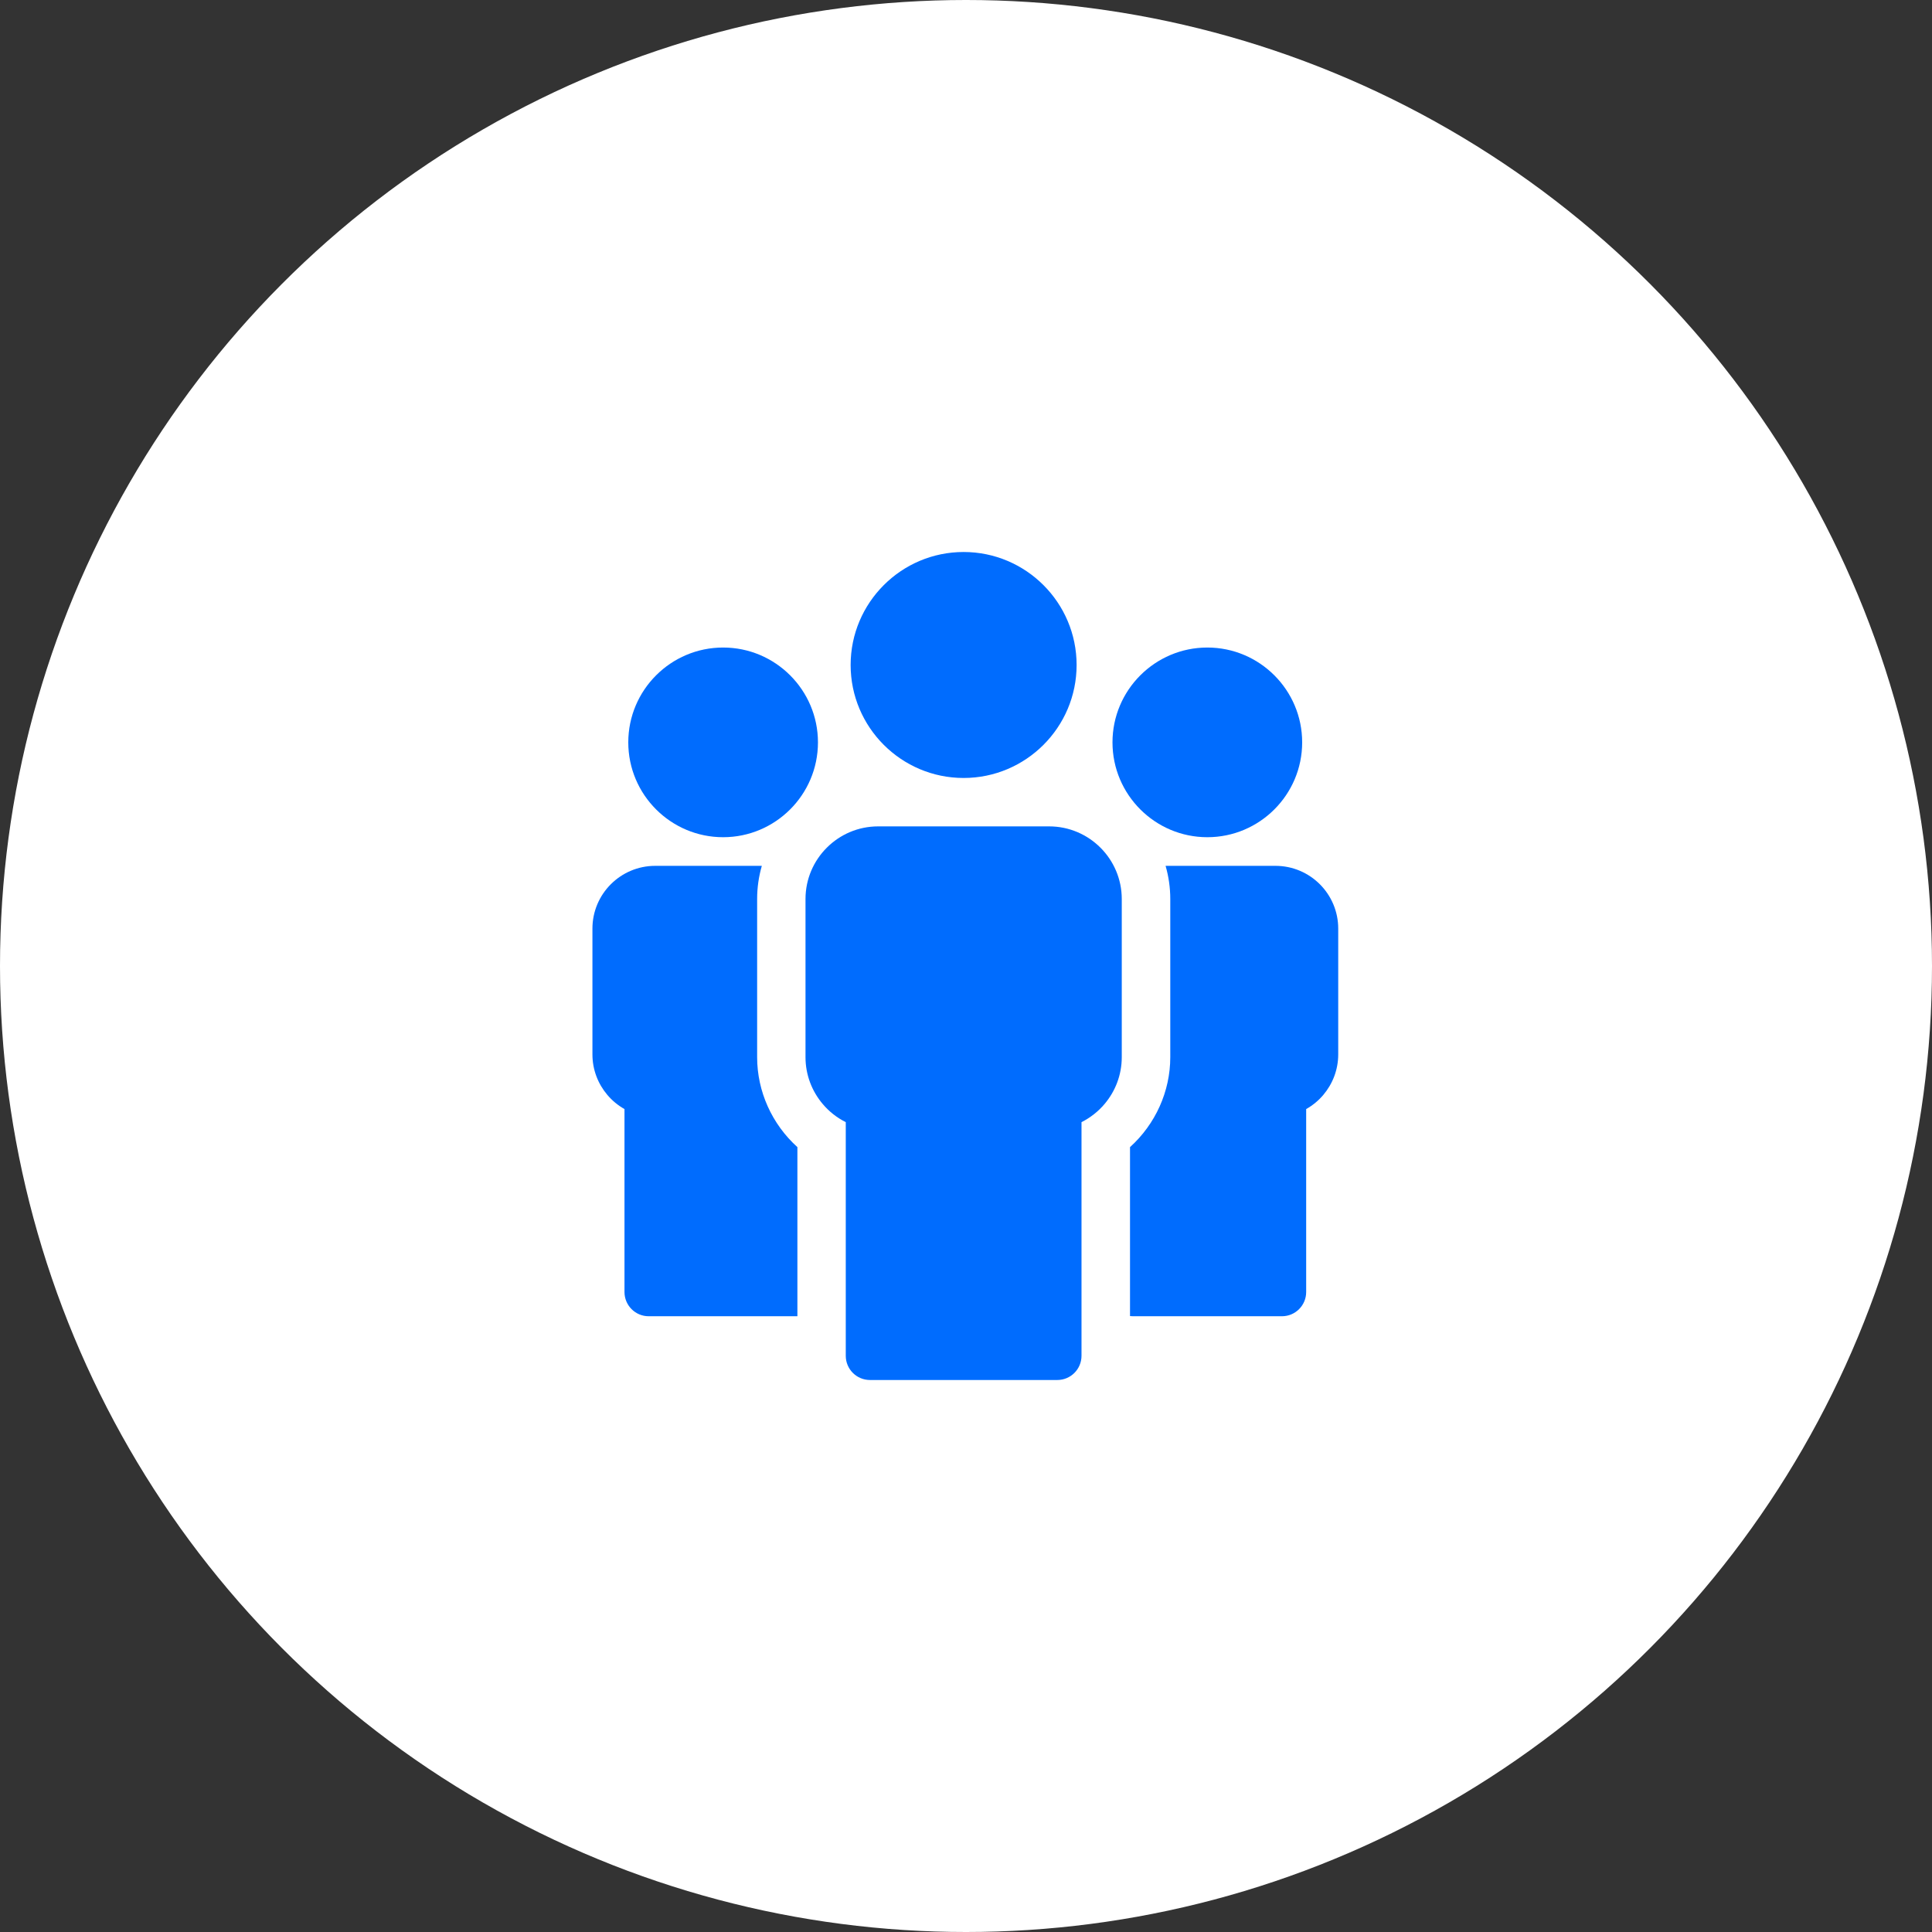 <svg width="56" height="56" viewBox="0 0 56 56" fill="none" xmlns="http://www.w3.org/2000/svg">
<rect x="0" y="0" width="56" height="56" fill="#333333" stroke="none"/>
<circle cx="28" cy="28" r="28" fill="white"/>
<path d="M21.946 30.643V26.058C21.946 25.727 21.993 25.405 22.082 25.097H18.991C18.489 25.097 18.035 25.301 17.705 25.63C17.376 25.959 17.172 26.414 17.172 26.915V30.563C17.172 31.007 17.334 31.416 17.602 31.734C17.742 31.9 17.911 32.04 18.101 32.147V37.45C18.101 37.837 18.415 38.152 18.802 38.152H23.113V33.25C22.376 32.584 21.946 31.637 21.946 30.643Z" fill="#006CFE"/>
<path d="M20.96 24.267C22.476 24.267 23.709 23.034 23.709 21.518C23.709 20.002 22.476 18.769 20.96 18.769C19.444 18.769 18.211 20.002 18.211 21.518C18.211 23.034 19.444 24.267 20.96 24.267Z" fill="#006CFE"/>
<path d="M30.41 23.953H25.453C24.873 23.953 24.346 24.189 23.965 24.571C23.584 24.952 23.348 25.478 23.348 26.058V30.643C23.348 31.157 23.535 31.631 23.846 31.999C24.029 32.217 24.257 32.397 24.515 32.526V39.298C24.515 39.686 24.829 40 25.217 40H30.646C31.034 40 31.348 39.686 31.348 39.298V32.526C31.605 32.397 31.833 32.217 32.017 31.999C32.328 31.631 32.515 31.158 32.515 30.643V26.058C32.515 25.478 32.279 24.952 31.898 24.571C31.516 24.189 30.99 23.953 30.41 23.953Z" fill="#006CFE"/>
<path d="M27.931 22.55C29.737 22.55 31.206 21.081 31.206 19.275C31.206 17.469 29.737 16 27.931 16C26.125 16 24.656 17.469 24.656 19.275C24.656 21.081 26.125 22.55 27.931 22.55Z" fill="#006CFE"/>
<path d="M38.256 25.63C37.927 25.301 37.472 25.097 36.971 25.097H33.785C33.874 25.405 33.921 25.727 33.921 26.058V30.643C33.921 31.636 33.491 32.584 32.754 33.25V38.147C32.782 38.15 32.81 38.152 32.839 38.152H37.158C37.546 38.152 37.86 37.837 37.86 37.45V32.147C38.05 32.04 38.219 31.9 38.359 31.734C38.627 31.416 38.789 31.007 38.789 30.563V26.915C38.789 26.414 38.585 25.959 38.256 25.63Z" fill="#006CFE"/>
<path d="M34.995 24.267C36.511 24.267 37.744 23.034 37.744 21.518C37.744 20.002 36.511 18.769 34.995 18.769C33.48 18.769 32.246 20.002 32.246 21.518C32.246 23.034 33.48 24.267 34.995 24.267Z" fill="#006CFE"/>
</svg>
